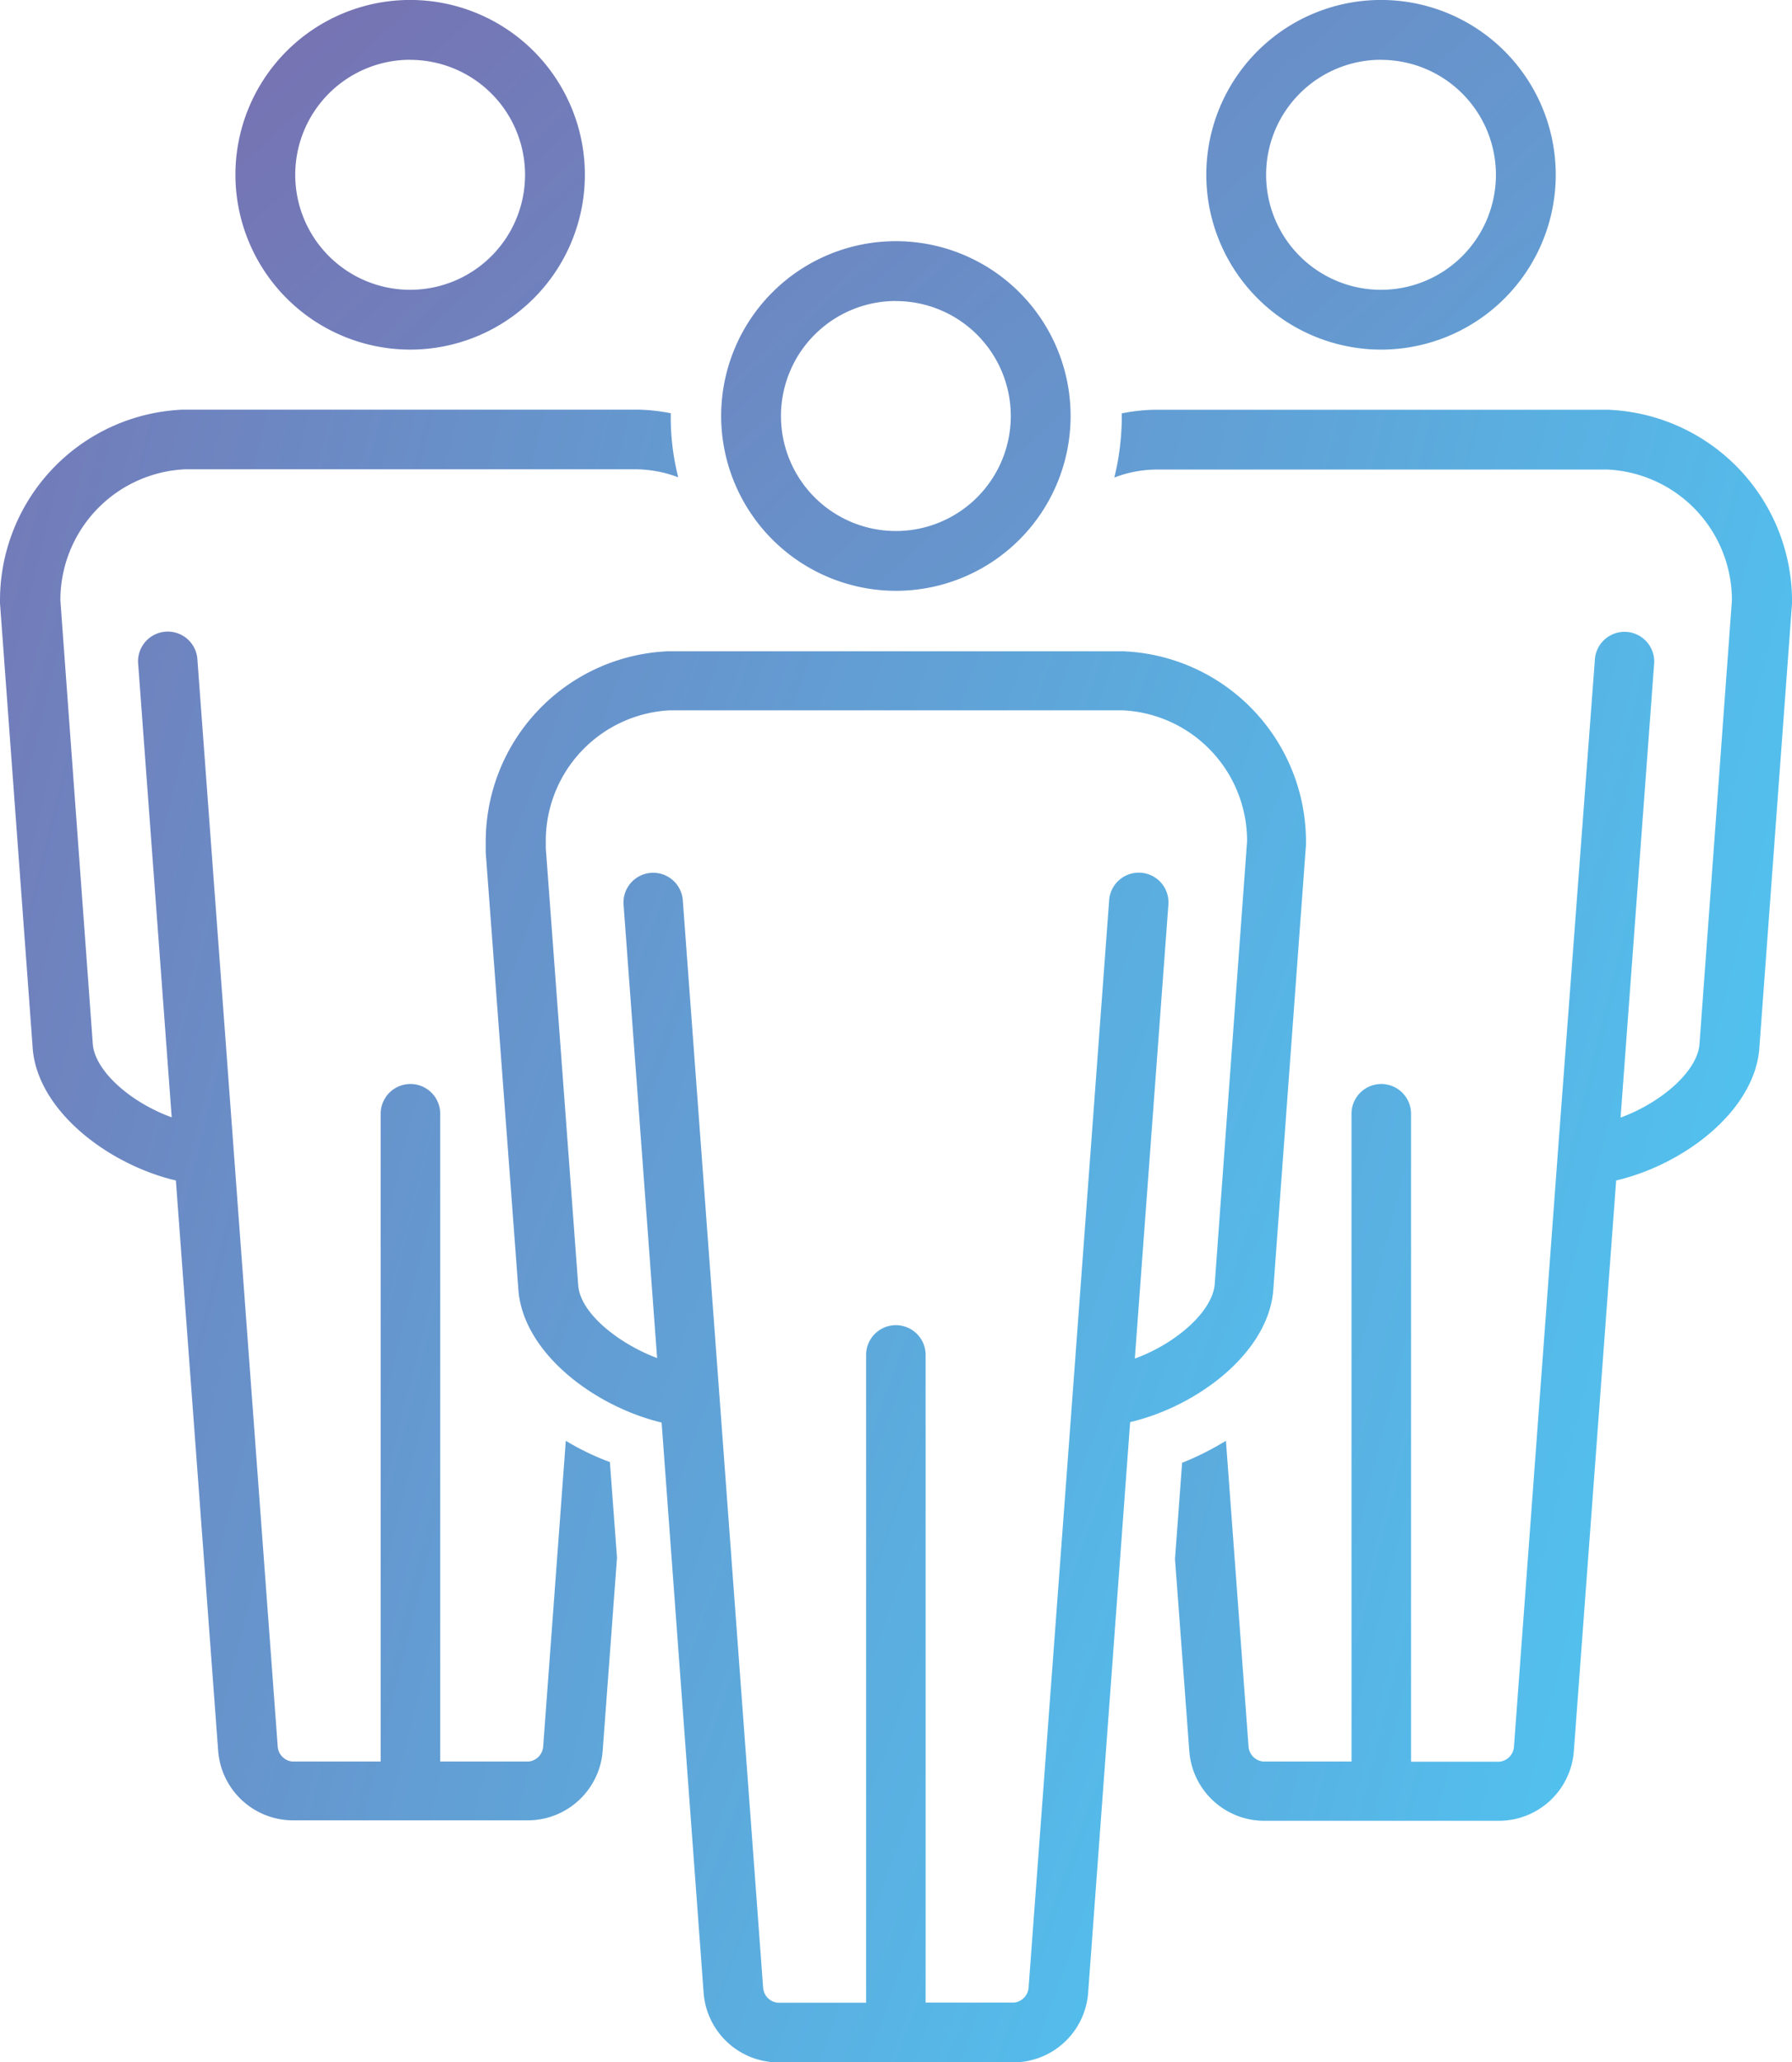 <svg id="ico-team" xmlns="http://www.w3.org/2000/svg" xmlns:xlink="http://www.w3.org/1999/xlink" width="44.994" height="51.75" viewBox="0 0 44.994 51.75">
  <defs>
    <linearGradient id="linear-gradient" x1="-0.277" y1="0.002" x2="1.846" y2="1.103" gradientUnits="objectBoundingBox">
      <stop offset="0" stop-color="#7771b1"/>
      <stop offset="1" stop-color="#4fc7f3"/>
    </linearGradient>
    <linearGradient id="linear-gradient-2" x1="0.048" y1="0.013" x2="4.17" y2="4.457" xlink:href="#linear-gradient"/>
    <linearGradient id="linear-gradient-3" x1="-1.133" y1="-0.349" x2="0.992" y2="0.752" xlink:href="#linear-gradient"/>
    <linearGradient id="linear-gradient-4" x1="-1.237" y1="-1.372" x2="2.885" y2="3.072" xlink:href="#linear-gradient"/>
    <linearGradient id="linear-gradient-5" x1="-0.939" y1="-1.051" x2="3.183" y2="3.393" xlink:href="#linear-gradient"/>
    <linearGradient id="linear-gradient-6" x1="-0.634" y1="-0.27" x2="1.122" y2="0.831" xlink:href="#linear-gradient"/>
  </defs>
  <g id="Group_181" data-name="Group 181">
    <path id="Path_752" data-name="Path 752" d="M112.806,237.971l-.568,7.675a.407.407,0,0,1-.366.374h-2.219V229.766a.747.747,0,0,0-1.495,0V246.02h-2.219a.407.407,0,0,1-.366-.374l-1.1-14.894h0l-.919-12.42a.746.746,0,0,0-1.487.112l.844,11.411c-1.031-.374-1.921-1.158-1.98-1.831l-.815-11.142a3.286,3.286,0,0,1,3.116-3.288h11.381a3.075,3.075,0,0,1,1.016.2,6.136,6.136,0,0,1-.187-1.607,4.676,4.676,0,0,0-.792-.09H103.188a4.79,4.79,0,0,0-4.588,4.805v.052l.822,11.179v.007c.135,1.562,1.9,2.9,3.594,3.3l1.061,14.3a1.887,1.887,0,0,0,1.861,1.756h5.934a1.887,1.887,0,0,0,1.861-1.756l.359-4.835-.179-2.4A6.332,6.332,0,0,1,112.806,237.971Z" transform="translate(-98.6 -201.817)" fill="url(#linear-gradient)"/>
    <path id="Path_753" data-name="Path 753" d="M182.087,83.273a4.387,4.387,0,1,0-4.387-4.387A4.393,4.393,0,0,0,182.087,83.273Zm0-7.271a2.885,2.885,0,1,1-2.885,2.885A2.886,2.886,0,0,1,182.087,76Z" transform="translate(-171.789 -74.5)" fill="url(#linear-gradient-2)"/>
    <path id="Path_754" data-name="Path 754" d="M485.412,212.1H473.979a4.591,4.591,0,0,0-.792.09A6.47,6.47,0,0,1,473,213.8a3.031,3.031,0,0,1,1.009-.2H485.39a3.281,3.281,0,0,1,3.116,3.288l-.815,11.142c-.06.673-.956,1.457-1.98,1.831l.844-11.411a.746.746,0,0,0-1.487-.112l-.934,12.427h0l-1.1,14.886a.407.407,0,0,1-.366.374H480.45V229.766a.747.747,0,0,0-1.495,0V246.02h-2.219a.407.407,0,0,1-.366-.374l-.568-7.675a7.2,7.2,0,0,1-1.1.553l-.179,2.414.359,4.813a1.887,1.887,0,0,0,1.861,1.756h5.934a1.887,1.887,0,0,0,1.861-1.756L485.6,231.44c1.7-.4,3.46-1.734,3.594-3.3v-.007l.822-11.18V216.9A4.811,4.811,0,0,0,485.412,212.1Z" transform="translate(-445.021 -201.817)" fill="url(#linear-gradient-3)"/>
    <path id="Path_755" data-name="Path 755" d="M508.287,83.273a4.387,4.387,0,1,0-4.387-4.387A4.393,4.393,0,0,0,508.287,83.273Zm0-7.271a2.885,2.885,0,1,1-2.885,2.885A2.886,2.886,0,0,1,508.287,76Z" transform="translate(-473.612 -74.5)" fill="url(#linear-gradient-4)"/>
    <path id="Path_756" data-name="Path 756" d="M345.287,164.273a4.387,4.387,0,1,0-4.387-4.387A4.393,4.393,0,0,0,345.287,164.273Zm0-7.271a2.885,2.885,0,1,1-2.885,2.885A2.886,2.886,0,0,1,345.287,157Z" transform="translate(-322.793 -149.447)" fill="url(#linear-gradient-5)"/>
    <path id="Path_757" data-name="Path 757" d="M281.573,309.244v-.007l.822-11.18v-.052a4.784,4.784,0,0,0-4.588-4.805H266.373A4.781,4.781,0,0,0,261.8,298v.254l.822,10.993v.007c.142,1.562,1.9,2.892,3.594,3.3l1.054,14.3a1.887,1.887,0,0,0,1.861,1.756h5.934a1.887,1.887,0,0,0,1.861-1.756l1.054-14.311C279.675,312.144,281.439,310.806,281.573,309.244Zm-3.475,1.7.844-11.411a.746.746,0,0,0-1.487-.112l-.919,12.42h0l-1.106,14.894a.407.407,0,0,1-.366.374h-2.219V310.858a.747.747,0,0,0-1.495,0v16.254h-2.219a.407.407,0,0,1-.366-.374l-1.1-14.894h0l-.919-12.42a.746.746,0,0,0-1.487.112l.844,11.4c-.971-.366-1.921-1.121-1.98-1.816l-.815-10.978v-.142a3.282,3.282,0,0,1,3.109-3.318H277.8a3.281,3.281,0,0,1,3.116,3.288l-.815,11.142C280.019,309.79,279.122,310.575,278.1,310.948Z" transform="translate(-249.604 -276.857)" fill="url(#linear-gradient-6)"/>
  </g>
</svg>
